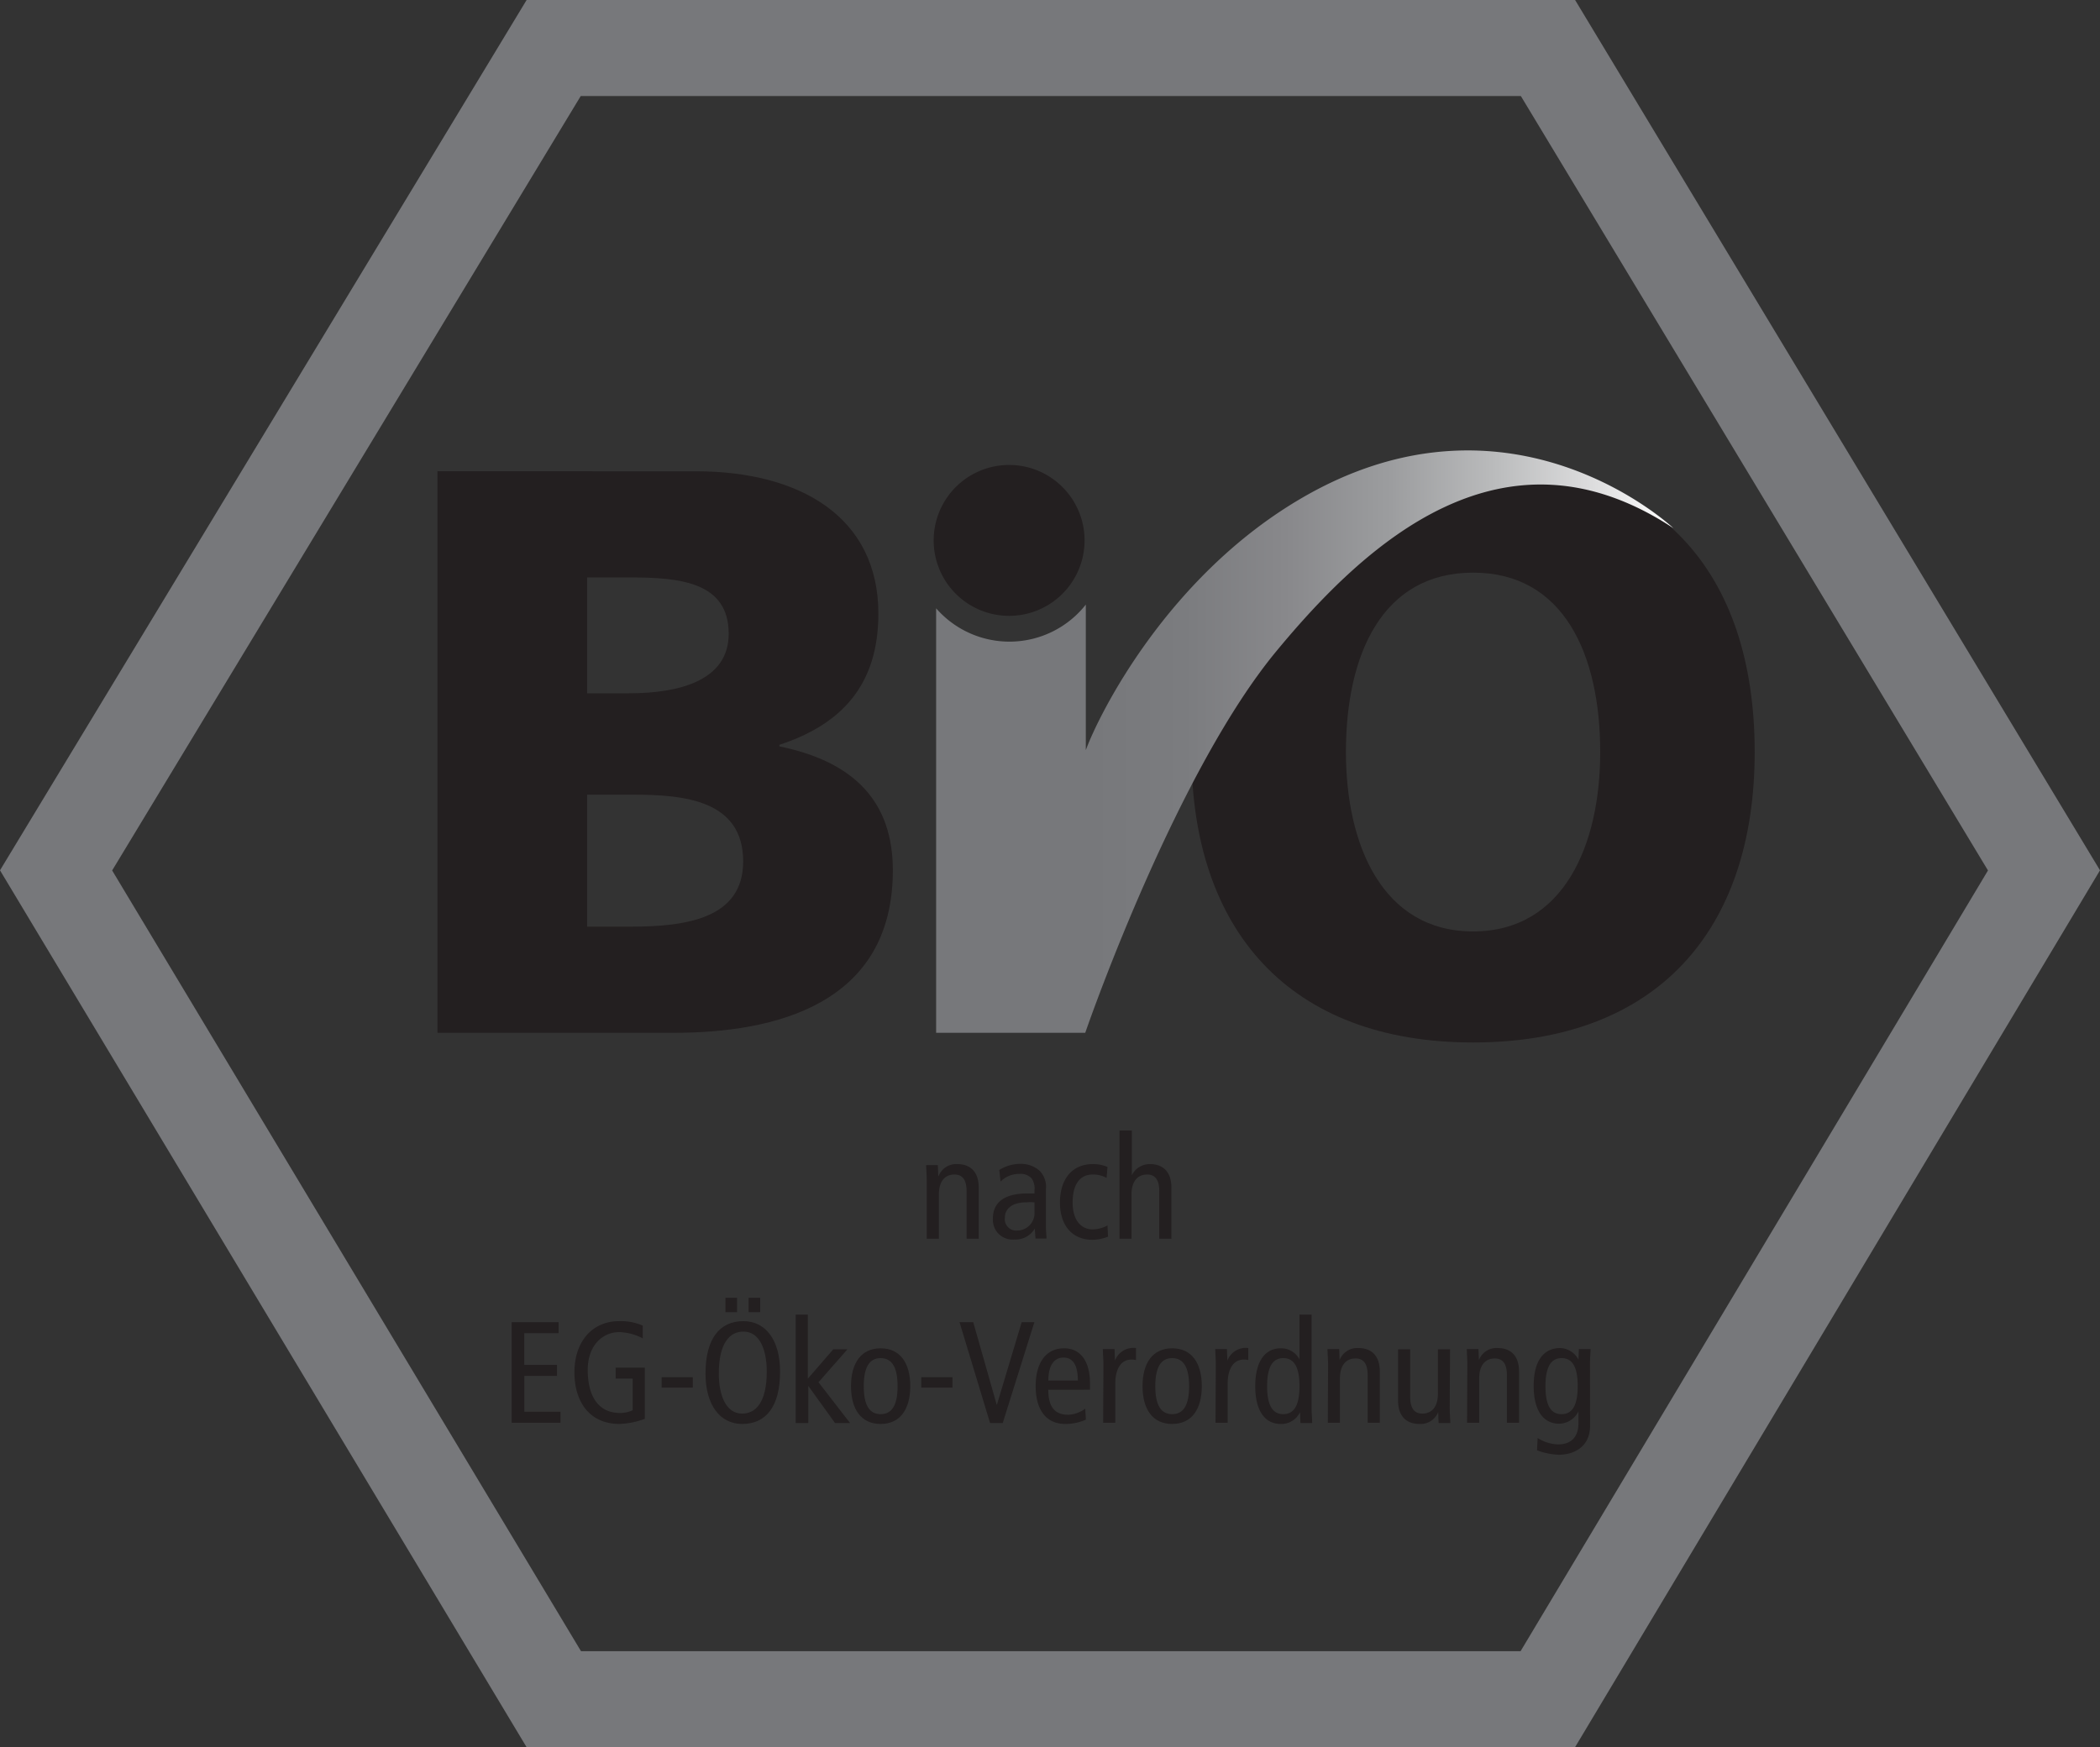 <svg xmlns="http://www.w3.org/2000/svg" xmlns:xlink="http://www.w3.org/1999/xlink" viewBox="0 0 306.14 254.74"><rect x="0" y="0" width="306.14" height="254.74" fill="#333333" stroke="none"/><defs><style>.cls-1{fill:#77787b;}.cls-2,.cls-3{fill:#231f20;}.cls-3,.cls-4{fill-rule:evenodd;}.cls-4{fill:url(#linear-gradient);}</style><linearGradient id="linear-gradient" x1="158.21" y1="108.12" x2="243.94" y2="108.12" gradientUnits="userSpaceOnUse"><stop offset="0.01" stop-color="#77787b"/><stop offset="0.17" stop-color="#7b7c7f"/><stop offset="0.34" stop-color="#88888b"/><stop offset="0.52" stop-color="#9c9d9f"/><stop offset="0.69" stop-color="#b9babb"/><stop offset="0.87" stop-color="#dededf"/><stop offset="1" stop-color="#fff"/></linearGradient></defs><title>Asset 2</title><g id="Layer_2" data-name="Layer 2"><g id="Ebene_1" data-name="Ebene 1"><path class="cls-1" d="M76.77,0,0,126.89,76.77,254.74H229.61l76.53-127.85L229.62,0ZM221.71,14l68.1,112.91c-3.95,6.6-64.4,107.6-68.14,113.83H84.7L16.35,126.91,84.66,14Z"/><path class="cls-2" d="M85.59,115.86h6.68c7.51,0,16.07.82,16.07,9.74,0,8.32-8.33,9.5-16.3,9.5H85.59ZM63.77,150.58H98.26c14.66,0,31.9-4.11,31.9-23.69,0-10-5.63-15.84-16.54-18.07v-.23c9.15-3,14.43-8.8,14.43-19.12,0-14.07-11.38-20.76-26.63-20.76H63.77ZM85.59,84.19h6.33c7.27,0,14.31.71,14.31,8.21,0,6.92-7.39,8.68-14.54,8.68h-6.1Z"/><path class="cls-2" d="M196.21,109.65c0-14.2,5.28-26.16,18.54-26.16s18.53,12,18.53,26.16c0,13.48-5.28,26.15-18.53,26.15S196.21,123.13,196.21,109.65Zm-22.52,0c0,26,14.31,42.34,41.06,42.34s41.05-16.3,41.05-42.34c0-26.28-14.08-42.35-41.05-42.35S173.69,83.37,173.69,109.65Z"/><path class="cls-3" d="M158.11,78.74a11,11,0,1,1-11-10.95,11,11,0,0,1,11,10.95Z"/><path class="cls-4" d="M158.21,150.58c1-2.93,13.58-38.44,27.92-55.71C199,79.32,219.08,60.6,243.94,77c0,0-23.51-22.23-54.13-4.41-19.59,11.39-29.59,31.51-31.52,36.78V88.15a14.18,14.18,0,0,1-21.82.54v61.89Z"/><path class="cls-2" d="M135.1,172.19c0-.78-.06-1.56-.09-2.32h1.71l.06,1.6h.05a2.75,2.75,0,0,1,2.71-1.75c1.88,0,3.14,1.08,3.14,3.44v7.45h-1.77v-6.93c0-1.7-.63-2.44-1.77-2.44-1.39,0-2.27,1-2.27,2.91v6.46H135.1Z"/><path class="cls-2" d="M150.81,176.69a2.54,2.54,0,0,1-2.51,2.72,1.67,1.67,0,0,1-1.81-1.87c0-1.25,1-2.24,3.08-2.24a9,9,0,0,1,1.24,0Zm-4.95-4.42a3.83,3.83,0,0,1,2.76-1.12,2.16,2.16,0,0,1,1.79.68,2.63,2.63,0,0,1,.4,1.73V174h-1c-3.69,0-5.06,1.54-5.06,3.62a2.87,2.87,0,0,0,3.1,3.1,3.24,3.24,0,0,0,3-1.6h0l.11,1.45h1.6c0-.38-.08-1-.08-1.64v-5.6a3.33,3.33,0,0,0-.93-2.64,4.13,4.13,0,0,0-2.87-1,5.73,5.73,0,0,0-3,.89Z"/><path class="cls-2" d="M161.32,171.74a4,4,0,0,0-2-.5c-1.73,0-2.95,1.2-2.95,4.11,0,2.48,1.18,3.89,2.91,3.89a4.65,4.65,0,0,0,2.17-.57l.08,1.63a6.46,6.46,0,0,1-2.25.46c-3.21,0-4.76-2.38-4.76-5.41,0-3.48,1.81-5.63,4.8-5.63a5.36,5.36,0,0,1,2.13.42Z"/><path class="cls-2" d="M163.2,164.82H165v6.52h0a2.92,2.92,0,0,1,2.63-1.62c1.87,0,3.14,1.08,3.14,3.44v7.45H169v-6.93c0-1.7-.63-2.44-1.77-2.44-1.39,0-2.28,1-2.28,2.91v6.46H163.2Z"/><path class="cls-2" d="M74.59,192.77h6.84v1.6h-5V199H81.2v1.6H76.44v5.23h5.27v1.6H74.59Z"/><path class="cls-2" d="M94,206.86a11.81,11.81,0,0,1-3.65.75c-4.65,0-6.61-3.53-6.61-7.51,0-4.6,2.68-7.48,6.51-7.48a8,8,0,0,1,3.45.65v1.86a7.85,7.85,0,0,0-3.43-.91c-2.4,0-4.59,1.92-4.59,5.5,0,3.79,1.51,6.29,4.72,6.29a4.3,4.3,0,0,0,1.83-.4V201H89.75v-1.6H94Z"/><path class="cls-2" d="M96.45,200.79H101v1.52H96.45Z"/><path class="cls-2" d="M109.13,191.31h1.69v-2.1h-1.69Zm-3.37,0h1.69v-2.1h-1.69Zm-2.91,8.95c0,4.55,2.09,7.35,5.35,7.35,3.48,0,5.52-2.56,5.52-7.64,0-4.55-2.08-7.35-5.35-7.35C104.9,192.62,102.85,195.19,102.85,200.26Zm1.94,0c0-4.52,1.64-6.12,3.58-6.12,2.49,0,3.41,2.86,3.41,5.83,0,4.53-1.64,6.13-3.58,6.13C105.72,206.1,104.79,203.23,104.79,200.26Z"/><path class="cls-2" d="M121.47,196.73h2.07l-4.22,4.8,4.6,5.94h-2.19l-3.9-5.41h0v5.41H116v-15.8h1.77V201Z"/><path class="cls-2" d="M125.92,202.1c0-2.7.78-4.09,2.46-4.09s2.47,1.39,2.47,4.09-.78,4.08-2.47,4.08S125.92,204.79,125.92,202.1Zm-1.86,0c0,3.37,1.48,5.51,4.32,5.51s4.32-2.14,4.32-5.51-1.48-5.52-4.32-5.52S124.06,198.73,124.06,202.1Z"/><path class="cls-2" d="M134.3,200.79h4.55v1.52H134.3Z"/><path class="cls-2" d="M139.88,192.77h2l3.41,12h.05l3.6-12h1.85l-4.61,14.7h-1.85Z"/><path class="cls-2" d="M152.83,201.28c0-2.51,1.06-3.35,2.19-3.35,1.41,0,2.11,1.11,2.11,3.35Zm6.07,1.34v-.94c0-3.16-1.35-5.1-3.77-5.1-2.68,0-4.15,2.15-4.15,5.52s1.47,5.51,4.32,5.51a7.26,7.26,0,0,0,3-.63l-.09-1.6a4.57,4.57,0,0,1-2.46.89c-2,0-2.93-1.16-2.93-3.65Z"/><path class="cls-2" d="M160.86,199c0-.78-.07-1.56-.09-2.31h1.71l.06,1.68h0a2.88,2.88,0,0,1,3.06-1.83v1.75a3,3,0,0,0-.68-.07c-1.37,0-2.33,1.18-2.33,3.52v5.69h-1.77Z"/><path class="cls-2" d="M168.42,202.1c0-2.7.78-4.09,2.46-4.09s2.47,1.39,2.47,4.09-.78,4.08-2.47,4.08S168.42,204.79,168.42,202.1Zm-1.86,0c0,3.37,1.48,5.51,4.32,5.51s4.32-2.14,4.32-5.51-1.47-5.52-4.32-5.52S166.56,198.73,166.56,202.1Z"/><path class="cls-2" d="M177.24,199c0-.78-.06-1.56-.08-2.31h1.7l.07,1.68h0a2.87,2.87,0,0,1,3.05-1.83v1.75a2.93,2.93,0,0,0-.67-.07c-1.37,0-2.34,1.18-2.34,3.52v5.69h-1.77Z"/><path class="cls-2" d="M189.44,202.1c0,2.69-.74,4.08-2.36,4.08s-2.36-1.39-2.36-4.08.74-4.09,2.36-4.09S189.44,199.4,189.44,202.1Zm1.77-10.43h-1.77v6.53h0a3,3,0,0,0-2.74-1.62c-2.21,0-3.71,1.81-3.71,5.52s1.5,5.51,3.71,5.51a3,3,0,0,0,2.82-1.72h0l.06,1.58h1.71c0-.65-.08-1.33-.08-2Z"/><path class="cls-2" d="M193.61,199c0-.78-.07-1.56-.09-2.31h1.71l.06,1.6h0a2.76,2.76,0,0,1,2.72-1.75c1.88,0,3.14,1.07,3.14,3.43v7.46h-1.77v-6.93c0-1.71-.63-2.44-1.77-2.44-1.39,0-2.27,1-2.27,2.9v6.47h-1.77Z"/><path class="cls-2" d="M211.34,205.15c0,.78.06,1.56.09,2.32h-1.71l-.06-1.6h0a2.74,2.74,0,0,1-2.71,1.74c-1.88,0-3.14-1.07-3.14-3.43v-7.45h1.77v6.93c0,1.7.63,2.44,1.77,2.44,1.39,0,2.27-1,2.27-2.91v-6.46h1.77Z"/><path class="cls-2" d="M213.91,199c0-.78-.06-1.56-.08-2.31h1.7l.07,1.6h0a2.74,2.74,0,0,1,2.71-1.75c1.88,0,3.14,1.07,3.14,3.43v7.46h-1.77v-6.93c0-1.71-.63-2.44-1.77-2.44-1.39,0-2.27,1-2.27,2.9v6.47h-1.77Z"/><path class="cls-2" d="M225.3,202.1c0-2.7.74-4.09,2.36-4.09S230,199.4,230,202.1s-.73,4.08-2.36,4.08S225.3,204.79,225.3,202.1Zm6.49-3.41c0-.66.07-1.33.09-2h-1.71l-.06,1.55h0a3.11,3.11,0,0,0-2.64-1.7c-2.4,0-3.89,1.81-3.89,5.52s1.49,5.51,3.7,5.51a3.16,3.16,0,0,0,2.83-1.81h0v1.69c0,1.85-.85,3.14-3,3.14a5.91,5.91,0,0,1-2.95-.93l-.09,1.79a10.15,10.15,0,0,0,3.14.65c2.36,0,4.59-1.24,4.59-4.21Z"/></g></g></svg>